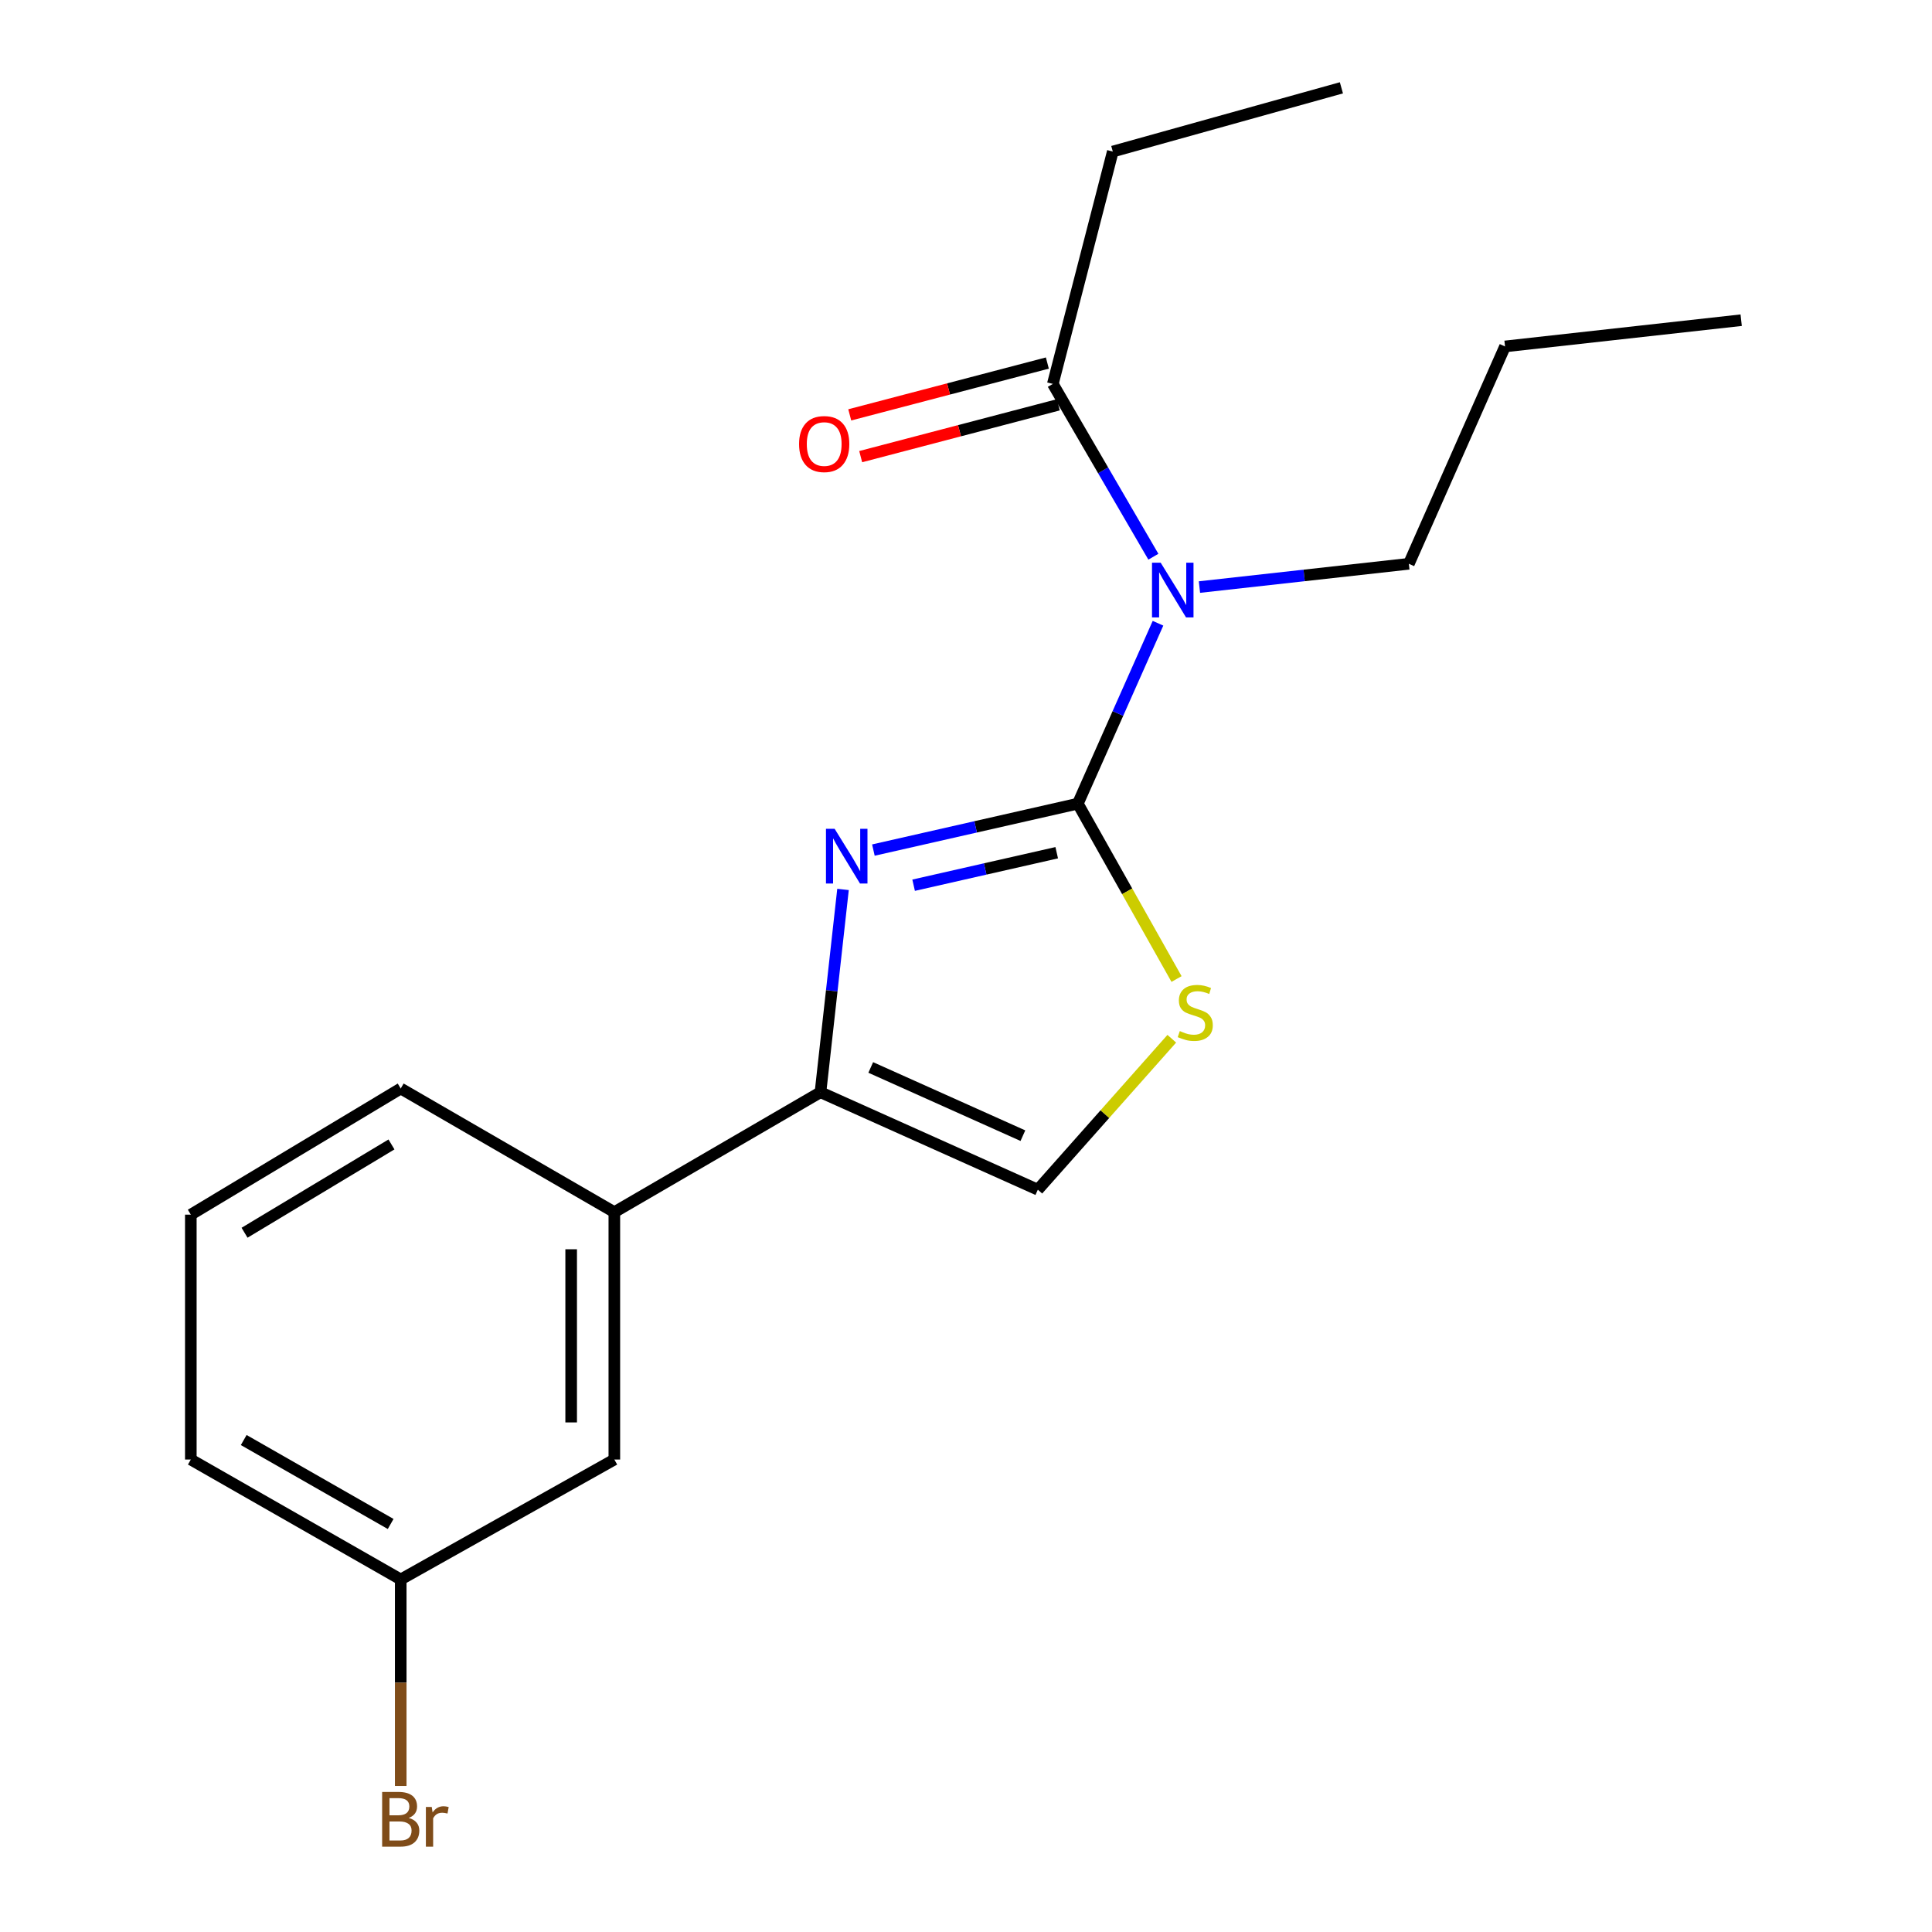<?xml version='1.0' encoding='iso-8859-1'?>
<svg version='1.1' baseProfile='full'
              xmlns='http://www.w3.org/2000/svg'
                      xmlns:rdkit='http://www.rdkit.org/xml'
                      xmlns:xlink='http://www.w3.org/1999/xlink'
                  xml:space='preserve'
width='1000px' height='1000px' viewBox='0 0 1000 1000'>
<!-- END OF HEADER -->
<rect style='opacity:1.0;fill:#FFFFFF;stroke:none' width='1000' height='1000' x='0' y='0'> </rect>
<path class='bond-0' d='M 557.879,415.971 L 504.973,427.985' style='fill:none;fill-rule:evenodd;stroke:#000000;stroke-width:6px;stroke-linecap:butt;stroke-linejoin:miter;stroke-opacity:1' />
<path class='bond-0' d='M 504.973,427.985 L 452.066,439.999' style='fill:none;fill-rule:evenodd;stroke:#0000FF;stroke-width:6px;stroke-linecap:butt;stroke-linejoin:miter;stroke-opacity:1' />
<path class='bond-0' d='M 546.956,441.367 L 509.922,449.777' style='fill:none;fill-rule:evenodd;stroke:#000000;stroke-width:6px;stroke-linecap:butt;stroke-linejoin:miter;stroke-opacity:1' />
<path class='bond-0' d='M 509.922,449.777 L 472.887,458.187' style='fill:none;fill-rule:evenodd;stroke:#0000FF;stroke-width:6px;stroke-linecap:butt;stroke-linejoin:miter;stroke-opacity:1' />
<path class='bond-1' d='M 557.879,415.971 L 578.63,369.279' style='fill:none;fill-rule:evenodd;stroke:#000000;stroke-width:6px;stroke-linecap:butt;stroke-linejoin:miter;stroke-opacity:1' />
<path class='bond-1' d='M 578.63,369.279 L 599.381,322.587' style='fill:none;fill-rule:evenodd;stroke:#0000FF;stroke-width:6px;stroke-linecap:butt;stroke-linejoin:miter;stroke-opacity:1' />
<path class='bond-3' d='M 557.879,415.971 L 583.425,461.355' style='fill:none;fill-rule:evenodd;stroke:#000000;stroke-width:6px;stroke-linecap:butt;stroke-linejoin:miter;stroke-opacity:1' />
<path class='bond-3' d='M 583.425,461.355 L 608.972,506.739' style='fill:none;fill-rule:evenodd;stroke:#CCCC00;stroke-width:6px;stroke-linecap:butt;stroke-linejoin:miter;stroke-opacity:1' />
<path class='bond-2' d='M 436.344,460.369 L 430.511,512.853' style='fill:none;fill-rule:evenodd;stroke:#0000FF;stroke-width:6px;stroke-linecap:butt;stroke-linejoin:miter;stroke-opacity:1' />
<path class='bond-2' d='M 430.511,512.853 L 424.678,565.337' style='fill:none;fill-rule:evenodd;stroke:#000000;stroke-width:6px;stroke-linecap:butt;stroke-linejoin:miter;stroke-opacity:1' />
<path class='bond-5' d='M 596.983,288.156 L 570.963,243.437' style='fill:none;fill-rule:evenodd;stroke:#0000FF;stroke-width:6px;stroke-linecap:butt;stroke-linejoin:miter;stroke-opacity:1' />
<path class='bond-5' d='M 570.963,243.437 L 544.943,198.719' style='fill:none;fill-rule:evenodd;stroke:#000000;stroke-width:6px;stroke-linecap:butt;stroke-linejoin:miter;stroke-opacity:1' />
<path class='bond-10' d='M 620.832,303.866 L 675.026,297.843' style='fill:none;fill-rule:evenodd;stroke:#0000FF;stroke-width:6px;stroke-linecap:butt;stroke-linejoin:miter;stroke-opacity:1' />
<path class='bond-10' d='M 675.026,297.843 L 729.22,291.82' style='fill:none;fill-rule:evenodd;stroke:#000000;stroke-width:6px;stroke-linecap:butt;stroke-linejoin:miter;stroke-opacity:1' />
<path class='bond-6' d='M 424.678,565.337 L 317.982,627.412' style='fill:none;fill-rule:evenodd;stroke:#000000;stroke-width:6px;stroke-linecap:butt;stroke-linejoin:miter;stroke-opacity:1' />
<path class='bond-19' d='M 424.678,565.337 L 537.183,615.779' style='fill:none;fill-rule:evenodd;stroke:#000000;stroke-width:6px;stroke-linecap:butt;stroke-linejoin:miter;stroke-opacity:1' />
<path class='bond-19' d='M 450.696,552.512 L 529.45,587.821' style='fill:none;fill-rule:evenodd;stroke:#000000;stroke-width:6px;stroke-linecap:butt;stroke-linejoin:miter;stroke-opacity:1' />
<path class='bond-4' d='M 606.514,537.648 L 571.849,576.714' style='fill:none;fill-rule:evenodd;stroke:#CCCC00;stroke-width:6px;stroke-linecap:butt;stroke-linejoin:miter;stroke-opacity:1' />
<path class='bond-4' d='M 571.849,576.714 L 537.183,615.779' style='fill:none;fill-rule:evenodd;stroke:#000000;stroke-width:6px;stroke-linecap:butt;stroke-linejoin:miter;stroke-opacity:1' />
<path class='bond-8' d='M 542.108,187.911 L 490.967,201.324' style='fill:none;fill-rule:evenodd;stroke:#000000;stroke-width:6px;stroke-linecap:butt;stroke-linejoin:miter;stroke-opacity:1' />
<path class='bond-8' d='M 490.967,201.324 L 439.826,214.737' style='fill:none;fill-rule:evenodd;stroke:#FF0000;stroke-width:6px;stroke-linecap:butt;stroke-linejoin:miter;stroke-opacity:1' />
<path class='bond-8' d='M 547.777,209.527 L 496.636,222.94' style='fill:none;fill-rule:evenodd;stroke:#000000;stroke-width:6px;stroke-linecap:butt;stroke-linejoin:miter;stroke-opacity:1' />
<path class='bond-8' d='M 496.636,222.94 L 445.495,236.353' style='fill:none;fill-rule:evenodd;stroke:#FF0000;stroke-width:6px;stroke-linecap:butt;stroke-linejoin:miter;stroke-opacity:1' />
<path class='bond-12' d='M 544.943,198.719 L 575.98,78.441' style='fill:none;fill-rule:evenodd;stroke:#000000;stroke-width:6px;stroke-linecap:butt;stroke-linejoin:miter;stroke-opacity:1' />
<path class='bond-7' d='M 317.982,627.412 L 317.982,755.449' style='fill:none;fill-rule:evenodd;stroke:#000000;stroke-width:6px;stroke-linecap:butt;stroke-linejoin:miter;stroke-opacity:1' />
<path class='bond-7' d='M 295.635,646.618 L 295.635,736.243' style='fill:none;fill-rule:evenodd;stroke:#000000;stroke-width:6px;stroke-linecap:butt;stroke-linejoin:miter;stroke-opacity:1' />
<path class='bond-13' d='M 317.982,627.412 L 207.414,563.412' style='fill:none;fill-rule:evenodd;stroke:#000000;stroke-width:6px;stroke-linecap:butt;stroke-linejoin:miter;stroke-opacity:1' />
<path class='bond-9' d='M 317.982,755.449 L 207.414,817.524' style='fill:none;fill-rule:evenodd;stroke:#000000;stroke-width:6px;stroke-linecap:butt;stroke-linejoin:miter;stroke-opacity:1' />
<path class='bond-11' d='M 207.414,817.524 L 207.414,870.968' style='fill:none;fill-rule:evenodd;stroke:#000000;stroke-width:6px;stroke-linecap:butt;stroke-linejoin:miter;stroke-opacity:1' />
<path class='bond-11' d='M 207.414,870.968 L 207.414,924.411' style='fill:none;fill-rule:evenodd;stroke:#7F4C19;stroke-width:6px;stroke-linecap:butt;stroke-linejoin:miter;stroke-opacity:1' />
<path class='bond-20' d='M 207.414,817.524 L 98.769,755.449' style='fill:none;fill-rule:evenodd;stroke:#000000;stroke-width:6px;stroke-linecap:butt;stroke-linejoin:miter;stroke-opacity:1' />
<path class='bond-20' d='M 202.203,788.81 L 126.152,745.357' style='fill:none;fill-rule:evenodd;stroke:#000000;stroke-width:6px;stroke-linecap:butt;stroke-linejoin:miter;stroke-opacity:1' />
<path class='bond-16' d='M 729.22,291.82 L 779.004,179.314' style='fill:none;fill-rule:evenodd;stroke:#000000;stroke-width:6px;stroke-linecap:butt;stroke-linejoin:miter;stroke-opacity:1' />
<path class='bond-17' d='M 575.98,78.441 L 694.309,45.455' style='fill:none;fill-rule:evenodd;stroke:#000000;stroke-width:6px;stroke-linecap:butt;stroke-linejoin:miter;stroke-opacity:1' />
<path class='bond-14' d='M 207.414,563.412 L 98.769,628.703' style='fill:none;fill-rule:evenodd;stroke:#000000;stroke-width:6px;stroke-linecap:butt;stroke-linejoin:miter;stroke-opacity:1' />
<path class='bond-14' d='M 202.628,592.36 L 126.577,638.064' style='fill:none;fill-rule:evenodd;stroke:#000000;stroke-width:6px;stroke-linecap:butt;stroke-linejoin:miter;stroke-opacity:1' />
<path class='bond-15' d='M 98.769,628.703 L 98.769,755.449' style='fill:none;fill-rule:evenodd;stroke:#000000;stroke-width:6px;stroke-linecap:butt;stroke-linejoin:miter;stroke-opacity:1' />
<path class='bond-18' d='M 779.004,179.314 L 901.231,165.732' style='fill:none;fill-rule:evenodd;stroke:#000000;stroke-width:6px;stroke-linecap:butt;stroke-linejoin:miter;stroke-opacity:1' />
<path  class='atom-1' d='M 432 428.975
L 441.28 443.975
Q 442.2 445.455, 443.68 448.135
Q 445.16 450.815, 445.24 450.975
L 445.24 428.975
L 449 428.975
L 449 457.295
L 445.12 457.295
L 435.16 440.895
Q 434 438.975, 432.76 436.775
Q 431.56 434.575, 431.2 433.895
L 431.2 457.295
L 427.52 457.295
L 427.52 428.975
L 432 428.975
' fill='#0000FF'/>
<path  class='atom-2' d='M 600.758 291.242
L 610.038 306.242
Q 610.958 307.722, 612.438 310.402
Q 613.918 313.082, 613.998 313.242
L 613.998 291.242
L 617.758 291.242
L 617.758 319.562
L 613.878 319.562
L 603.918 303.162
Q 602.758 301.242, 601.518 299.042
Q 600.318 296.842, 599.958 296.162
L 599.958 319.562
L 596.278 319.562
L 596.278 291.242
L 600.758 291.242
' fill='#0000FF'/>
<path  class='atom-4' d='M 610.663 533.677
Q 610.983 533.797, 612.303 534.357
Q 613.623 534.917, 615.063 535.277
Q 616.543 535.597, 617.983 535.597
Q 620.663 535.597, 622.223 534.317
Q 623.783 532.997, 623.783 530.717
Q 623.783 529.157, 622.983 528.197
Q 622.223 527.237, 621.023 526.717
Q 619.823 526.197, 617.823 525.597
Q 615.303 524.837, 613.783 524.117
Q 612.303 523.397, 611.223 521.877
Q 610.183 520.357, 610.183 517.797
Q 610.183 514.237, 612.583 512.037
Q 615.023 509.837, 619.823 509.837
Q 623.103 509.837, 626.823 511.397
L 625.903 514.477
Q 622.503 513.077, 619.943 513.077
Q 617.183 513.077, 615.663 514.237
Q 614.143 515.357, 614.183 517.317
Q 614.183 518.837, 614.943 519.757
Q 615.743 520.677, 616.863 521.197
Q 618.023 521.717, 619.943 522.317
Q 622.503 523.117, 624.023 523.917
Q 625.543 524.717, 626.623 526.357
Q 627.743 527.957, 627.743 530.717
Q 627.743 534.637, 625.103 536.757
Q 622.503 538.837, 618.143 538.837
Q 615.623 538.837, 613.703 538.277
Q 611.823 537.757, 609.583 536.837
L 610.663 533.677
' fill='#CCCC00'/>
<path  class='atom-9' d='M 413.602 229.837
Q 413.602 223.037, 416.962 219.237
Q 420.322 215.437, 426.602 215.437
Q 432.882 215.437, 436.242 219.237
Q 439.602 223.037, 439.602 229.837
Q 439.602 236.717, 436.202 240.637
Q 432.802 244.517, 426.602 244.517
Q 420.362 244.517, 416.962 240.637
Q 413.602 236.757, 413.602 229.837
M 426.602 241.317
Q 430.922 241.317, 433.242 238.437
Q 435.602 235.517, 435.602 229.837
Q 435.602 224.277, 433.242 221.477
Q 430.922 218.637, 426.602 218.637
Q 422.282 218.637, 419.922 221.437
Q 417.602 224.237, 417.602 229.837
Q 417.602 235.557, 419.922 238.437
Q 422.282 241.317, 426.602 241.317
' fill='#FF0000'/>
<path  class='atom-12' d='M 211.554 940.955
Q 214.274 941.715, 215.634 943.395
Q 217.034 945.035, 217.034 947.475
Q 217.034 951.395, 214.514 953.635
Q 212.034 955.835, 207.314 955.835
L 197.794 955.835
L 197.794 927.515
L 206.154 927.515
Q 210.994 927.515, 213.434 929.475
Q 215.874 931.435, 215.874 935.035
Q 215.874 939.315, 211.554 940.955
M 201.594 930.715
L 201.594 939.595
L 206.154 939.595
Q 208.954 939.595, 210.394 938.475
Q 211.874 937.315, 211.874 935.035
Q 211.874 930.715, 206.154 930.715
L 201.594 930.715
M 207.314 952.635
Q 210.074 952.635, 211.554 951.315
Q 213.034 949.995, 213.034 947.475
Q 213.034 945.155, 211.394 943.995
Q 209.794 942.795, 206.714 942.795
L 201.594 942.795
L 201.594 952.635
L 207.314 952.635
' fill='#7F4C19'/>
<path  class='atom-12' d='M 223.474 935.275
L 223.914 938.115
Q 226.074 934.915, 229.594 934.915
Q 230.714 934.915, 232.234 935.315
L 231.634 938.675
Q 229.914 938.275, 228.954 938.275
Q 227.274 938.275, 226.154 938.955
Q 225.074 939.595, 224.194 941.155
L 224.194 955.835
L 220.434 955.835
L 220.434 935.275
L 223.474 935.275
' fill='#7F4C19'/>
</svg>
